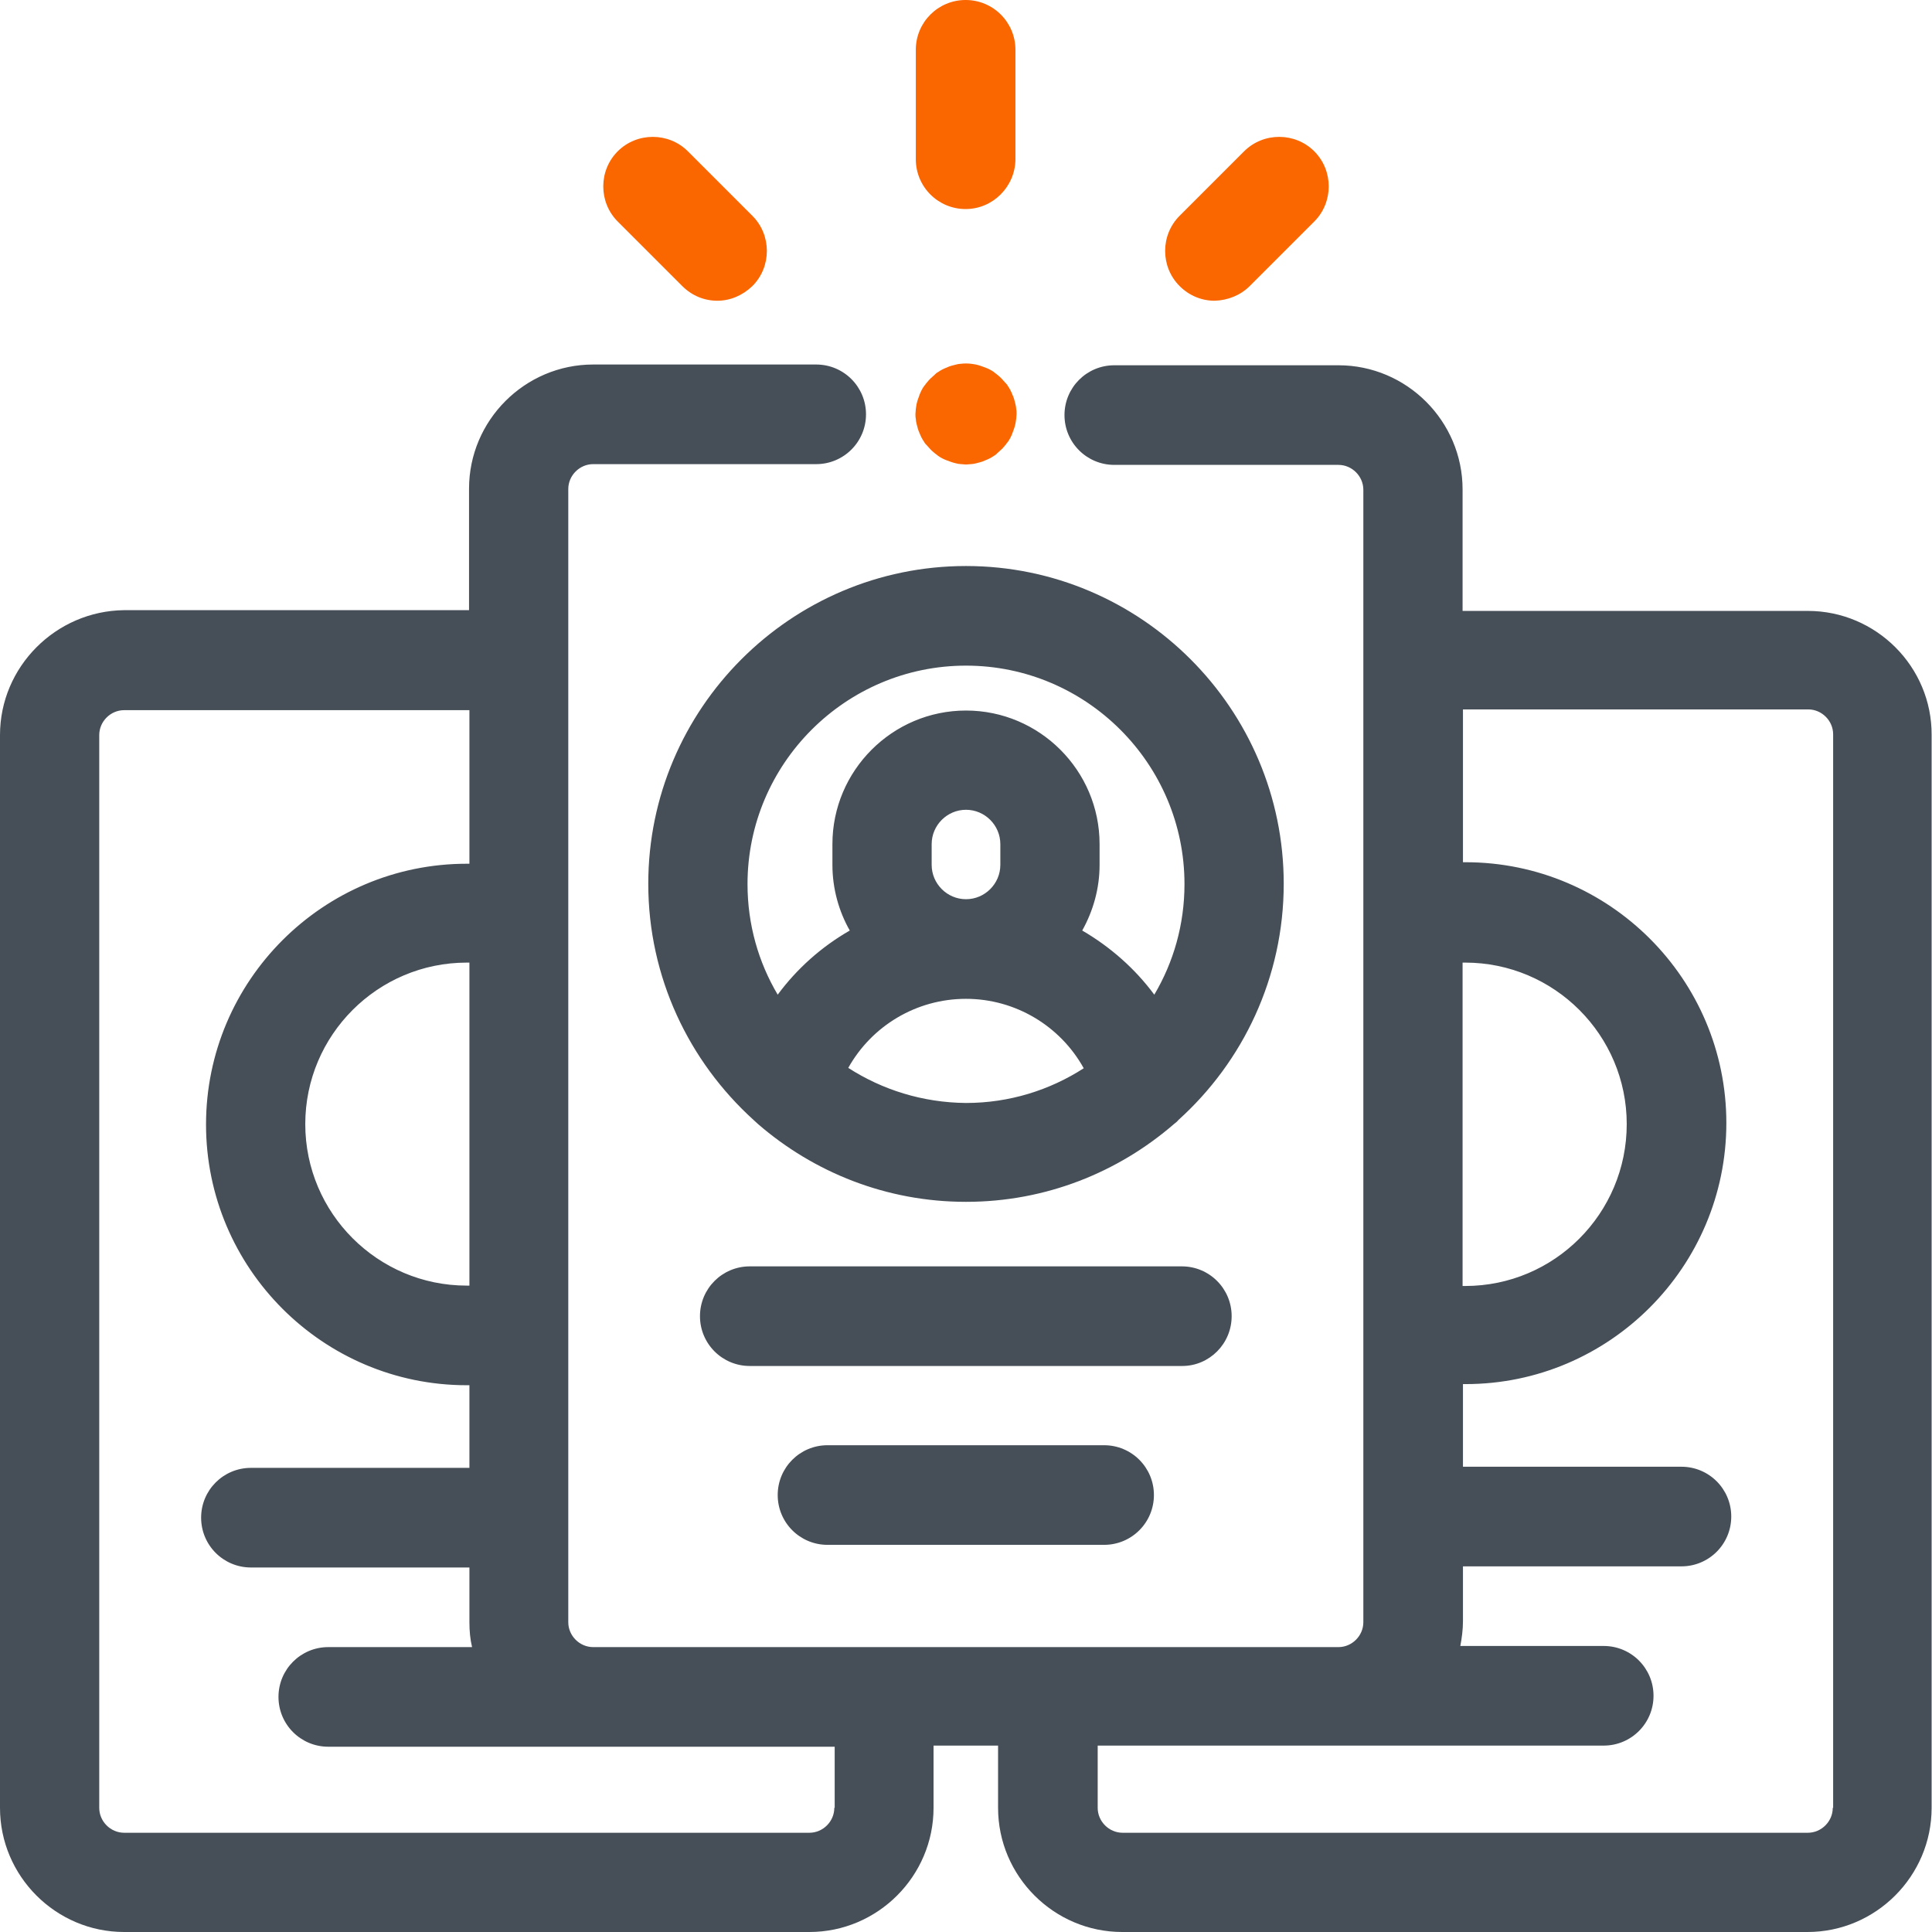 <?xml version="1.0" encoding="utf-8"?>
<!-- Generator: Adobe Illustrator 24.0.1, SVG Export Plug-In . SVG Version: 6.00 Build 0)  -->
<svg version="1.1" id="Layer_1" xmlns="http://www.w3.org/2000/svg" xmlns:xlink="http://www.w3.org/1999/xlink" x="0px" y="0px"
	 viewBox="0 0 512 512" style="enable-background:new 0 0 512 512;" xml:space="preserve">
<style type="text/css">
	.st0{fill:#464F57;}
	.st1{fill:#FA6600;}
</style>
<path class="st0" d="M479.1,161.9h-91.5v-32.2c0-18.1-14.8-32.9-32.9-32.9h-59.4c-7.3,0-13.2,5.9-13.2,13.2s5.9,13.2,13.2,13.2h59.4
	c3.6,0,6.6,3,6.6,6.6v300.1c0,3.6-3,6.6-6.6,6.6h-3.2H160.4h-3.2c-3.6,0-6.6-3-6.6-6.6V129.6c0-3.6,3-6.6,6.6-6.6h59.1
	c7.3,0,13.2-5.9,13.2-13.2s-5.9-13.2-13.2-13.2h-59.1c-18.1,0-32.9,14.8-32.9,32.9v32.2H32.9C14.8,161.9,0,176.7,0,194.8v284.3
	C0,497.2,14.8,512,32.9,512h181.6c18.1,0,32.9-14.8,32.9-32.9v-16.5h17.1v16.5c0,18.1,14.8,32.9,32.9,32.9h181.6
	c18.1,0,32.9-14.8,32.9-32.9V194.8C512,176.7,497.2,161.9,479.1,161.9z M387.6,255.1c0.2,0,0.4,0,0.7,0c23.6,0,42.8,19.2,42.8,42.8
	c0,23.7-19.2,42.9-42.8,42.9c-0.2,0-0.4,0-0.7,0V255.1z M124.4,340.7c-0.2,0-0.4,0-0.7,0c-23.6,0-42.8-19.2-42.8-42.8
	c0-23.6,19.2-42.8,42.8-42.8c0.2,0,0.4,0,0.7,0V340.7z M221.1,479.1c0,3.6-3,6.6-6.6,6.6H32.9c-3.6,0-6.6-3-6.6-6.6V194.8
	c0-3.6,3-6.6,6.6-6.6h91.5v40.7c-0.2,0-0.4,0-0.7,0c-38.1,0-69.1,31-69.1,69.1c0,38.1,31,69.1,69.1,69.1c0.2,0,0.4,0,0.7,0v21.9
	H66.5c-7.3,0-13.2,5.9-13.2,13.2c0,7.3,5.9,13.2,13.2,13.2h57.9v14.5c0,2.3,0.2,4.5,0.7,6.6H87c-7.3,0-13.2,5.9-13.2,13.2
	s5.9,13.2,13.2,13.2h70.3h3.2h60.7V479.1z M485.7,479.1c0,3.6-3,6.6-6.6,6.6H297.5c-3.6,0-6.6-3-6.6-6.6v-16.5h60.7h3.2h70.2
	c7.3,0,13.2-5.9,13.2-13.2s-5.9-13.2-13.2-13.2H387c0.4-2.1,0.7-4.3,0.7-6.6v-14.5h57.9c7.3,0,13.2-5.9,13.2-13.2
	c0-7.3-5.9-13.2-13.2-13.2h-57.9v-21.9c0.2,0,0.4,0,0.7,0c38.1,0,69.1-31.1,69.1-69.2c0-38.1-31-69.1-69.1-69.1c-0.2,0-0.4,0-0.7,0
	v-40.5h91.5c3.6,0,6.6,3,6.6,6.6V479.1z M313.3,362H198.7c-7.3,0-13.2-5.9-13.2-13.2s5.9-13.2,13.2-13.2h114.5
	c7.3,0,13.2,5.9,13.2,13.2S320.5,362,313.3,362z M292.6,383c7.3,0,13.2,5.9,13.2,13.2c0,7.3-5.9,13.2-13.2,13.2h-73.3
	c-7.3,0-13.2-5.9-13.2-13.2c0-7.3,5.9-13.2,13.2-13.2H292.6z M256,150c-46.4,0-84.2,37.8-84.2,84.2c0,24.8,10.8,47.1,27.9,62.6
	c0.4,0.4,0.8,0.7,1.2,1.1c14.8,12.8,34,20.6,55.1,20.6c21.1,0,40.3-7.8,55.1-20.6c0.4-0.3,0.9-0.7,1.2-1.1
	c17.1-15.4,27.9-37.8,27.9-62.6C340.2,187.8,302.4,150,256,150z M256,176.4c31.9,0,57.9,26,57.9,57.9c0,10.7-2.9,20.7-8,29.3
	c-5.1-6.9-11.7-12.7-19.1-17c2.9-5.2,4.6-11.1,4.6-17.4v-5.5c0-19.5-15.9-35.4-35.4-35.4s-35.4,15.9-35.4,35.4v5.5
	c0,6.3,1.7,12.3,4.6,17.4c-7.5,4.3-14,10.1-19.1,17c-5.1-8.6-8-18.6-8-29.3C198.1,202.4,224.1,176.4,256,176.4z M265.1,229.2
	c0,5-4.1,9.1-9.1,9.1c-5,0-9.1-4.1-9.1-9.1v-5.5c0-5,4.1-9.1,9.1-9.1c5,0,9.1,4.1,9.1,9.1V229.2z M224.8,283
	c6.2-11.1,18-18.3,31.2-18.3c13.1,0,25,7.2,31.2,18.4c-9,5.8-19.7,9.2-31.2,9.2C244.5,292.2,233.8,288.8,224.8,283z"/>
<path class="st1" d="M255.9,55.4c-7.3,0-13.2-5.9-13.2-13.2V13.2c0-7.3,5.9-13.2,13.2-13.2c7.3,0,13.2,5.9,13.2,13.2v29.1
	C269,49.5,263.1,55.4,255.9,55.4z M199.4,75.8c5.1-5.1,5.1-13.5,0-18.6l-17.1-17.1c-5.1-5.1-13.5-5.1-18.6,0
	c-5.1,5.1-5.1,13.5,0,18.6l17.1,17.1c2.6,2.6,5.9,3.9,9.3,3.9S196.8,78.3,199.4,75.8z M331.2,75.8l17.1-17.1
	c5.1-5.1,5.1-13.5,0-18.6c-5.1-5.1-13.5-5.1-18.6,0l-17.1,17.1c-5.1,5.1-5.1,13.5,0,18.6c2.6,2.6,5.9,3.9,9.3,3.9
	C325.3,79.6,328.7,78.3,331.2,75.8z M257.3,123c0.4,0,0.9-0.1,1.3-0.2c0.8-0.2,1.7-0.4,2.5-0.8c0.8-0.3,1.6-0.7,2.3-1.2
	c0.4-0.2,0.7-0.5,1-0.8c0.3-0.3,0.7-0.6,1-0.9c0.3-0.3,0.6-0.6,0.9-1c0.3-0.3,0.5-0.7,0.8-1c0.5-0.7,0.9-1.5,1.2-2.3
	c0.3-0.8,0.6-1.6,0.8-2.5c0.1-0.4,0.1-0.8,0.2-1.3c0-0.4,0.1-0.9,0.1-1.3c0-0.4,0-0.9-0.1-1.3c0-0.4-0.1-0.9-0.2-1.3
	c-0.2-0.8-0.4-1.7-0.8-2.5c-0.3-0.8-0.7-1.6-1.2-2.3c-0.2-0.4-0.5-0.7-0.8-1c-0.3-0.3-0.6-0.7-0.9-1c-0.3-0.3-0.6-0.6-1-0.9
	c-0.3-0.3-0.7-0.5-1-0.8c-0.7-0.5-1.5-0.9-2.3-1.2c-0.8-0.3-1.6-0.6-2.5-0.8c-0.4-0.1-0.8-0.1-1.3-0.2c-0.9-0.1-1.7-0.1-2.6,0
	c-0.4,0-0.9,0.1-1.3,0.2c-0.8,0.2-1.7,0.4-2.5,0.8c-0.8,0.3-1.6,0.7-2.3,1.2c-0.4,0.2-0.7,0.5-1,0.8c-0.3,0.3-0.7,0.6-1,0.9
	c-0.3,0.3-0.6,0.6-0.9,1c-0.3,0.3-0.5,0.7-0.8,1c-0.5,0.7-0.9,1.5-1.2,2.3c-0.3,0.8-0.6,1.6-0.8,2.5c-0.1,0.4-0.1,0.8-0.2,1.3
	c0,0.4-0.1,0.9-0.1,1.3c0,0.4,0,0.9,0.1,1.3c0,0.4,0.1,0.9,0.2,1.3c0.2,0.8,0.4,1.7,0.8,2.5c0.3,0.8,0.7,1.6,1.2,2.3
	c0.2,0.4,0.5,0.7,0.8,1c0.3,0.3,0.6,0.7,0.9,1c0.3,0.3,0.6,0.6,1,0.9c0.3,0.3,0.7,0.5,1,0.8c0.7,0.5,1.5,0.9,2.3,1.2
	c0.8,0.3,1.6,0.6,2.5,0.8c0.4,0.1,0.9,0.2,1.3,0.2c0.4,0,0.9,0.1,1.3,0.1C256.4,123.1,256.9,123,257.3,123z"/>
</svg>
